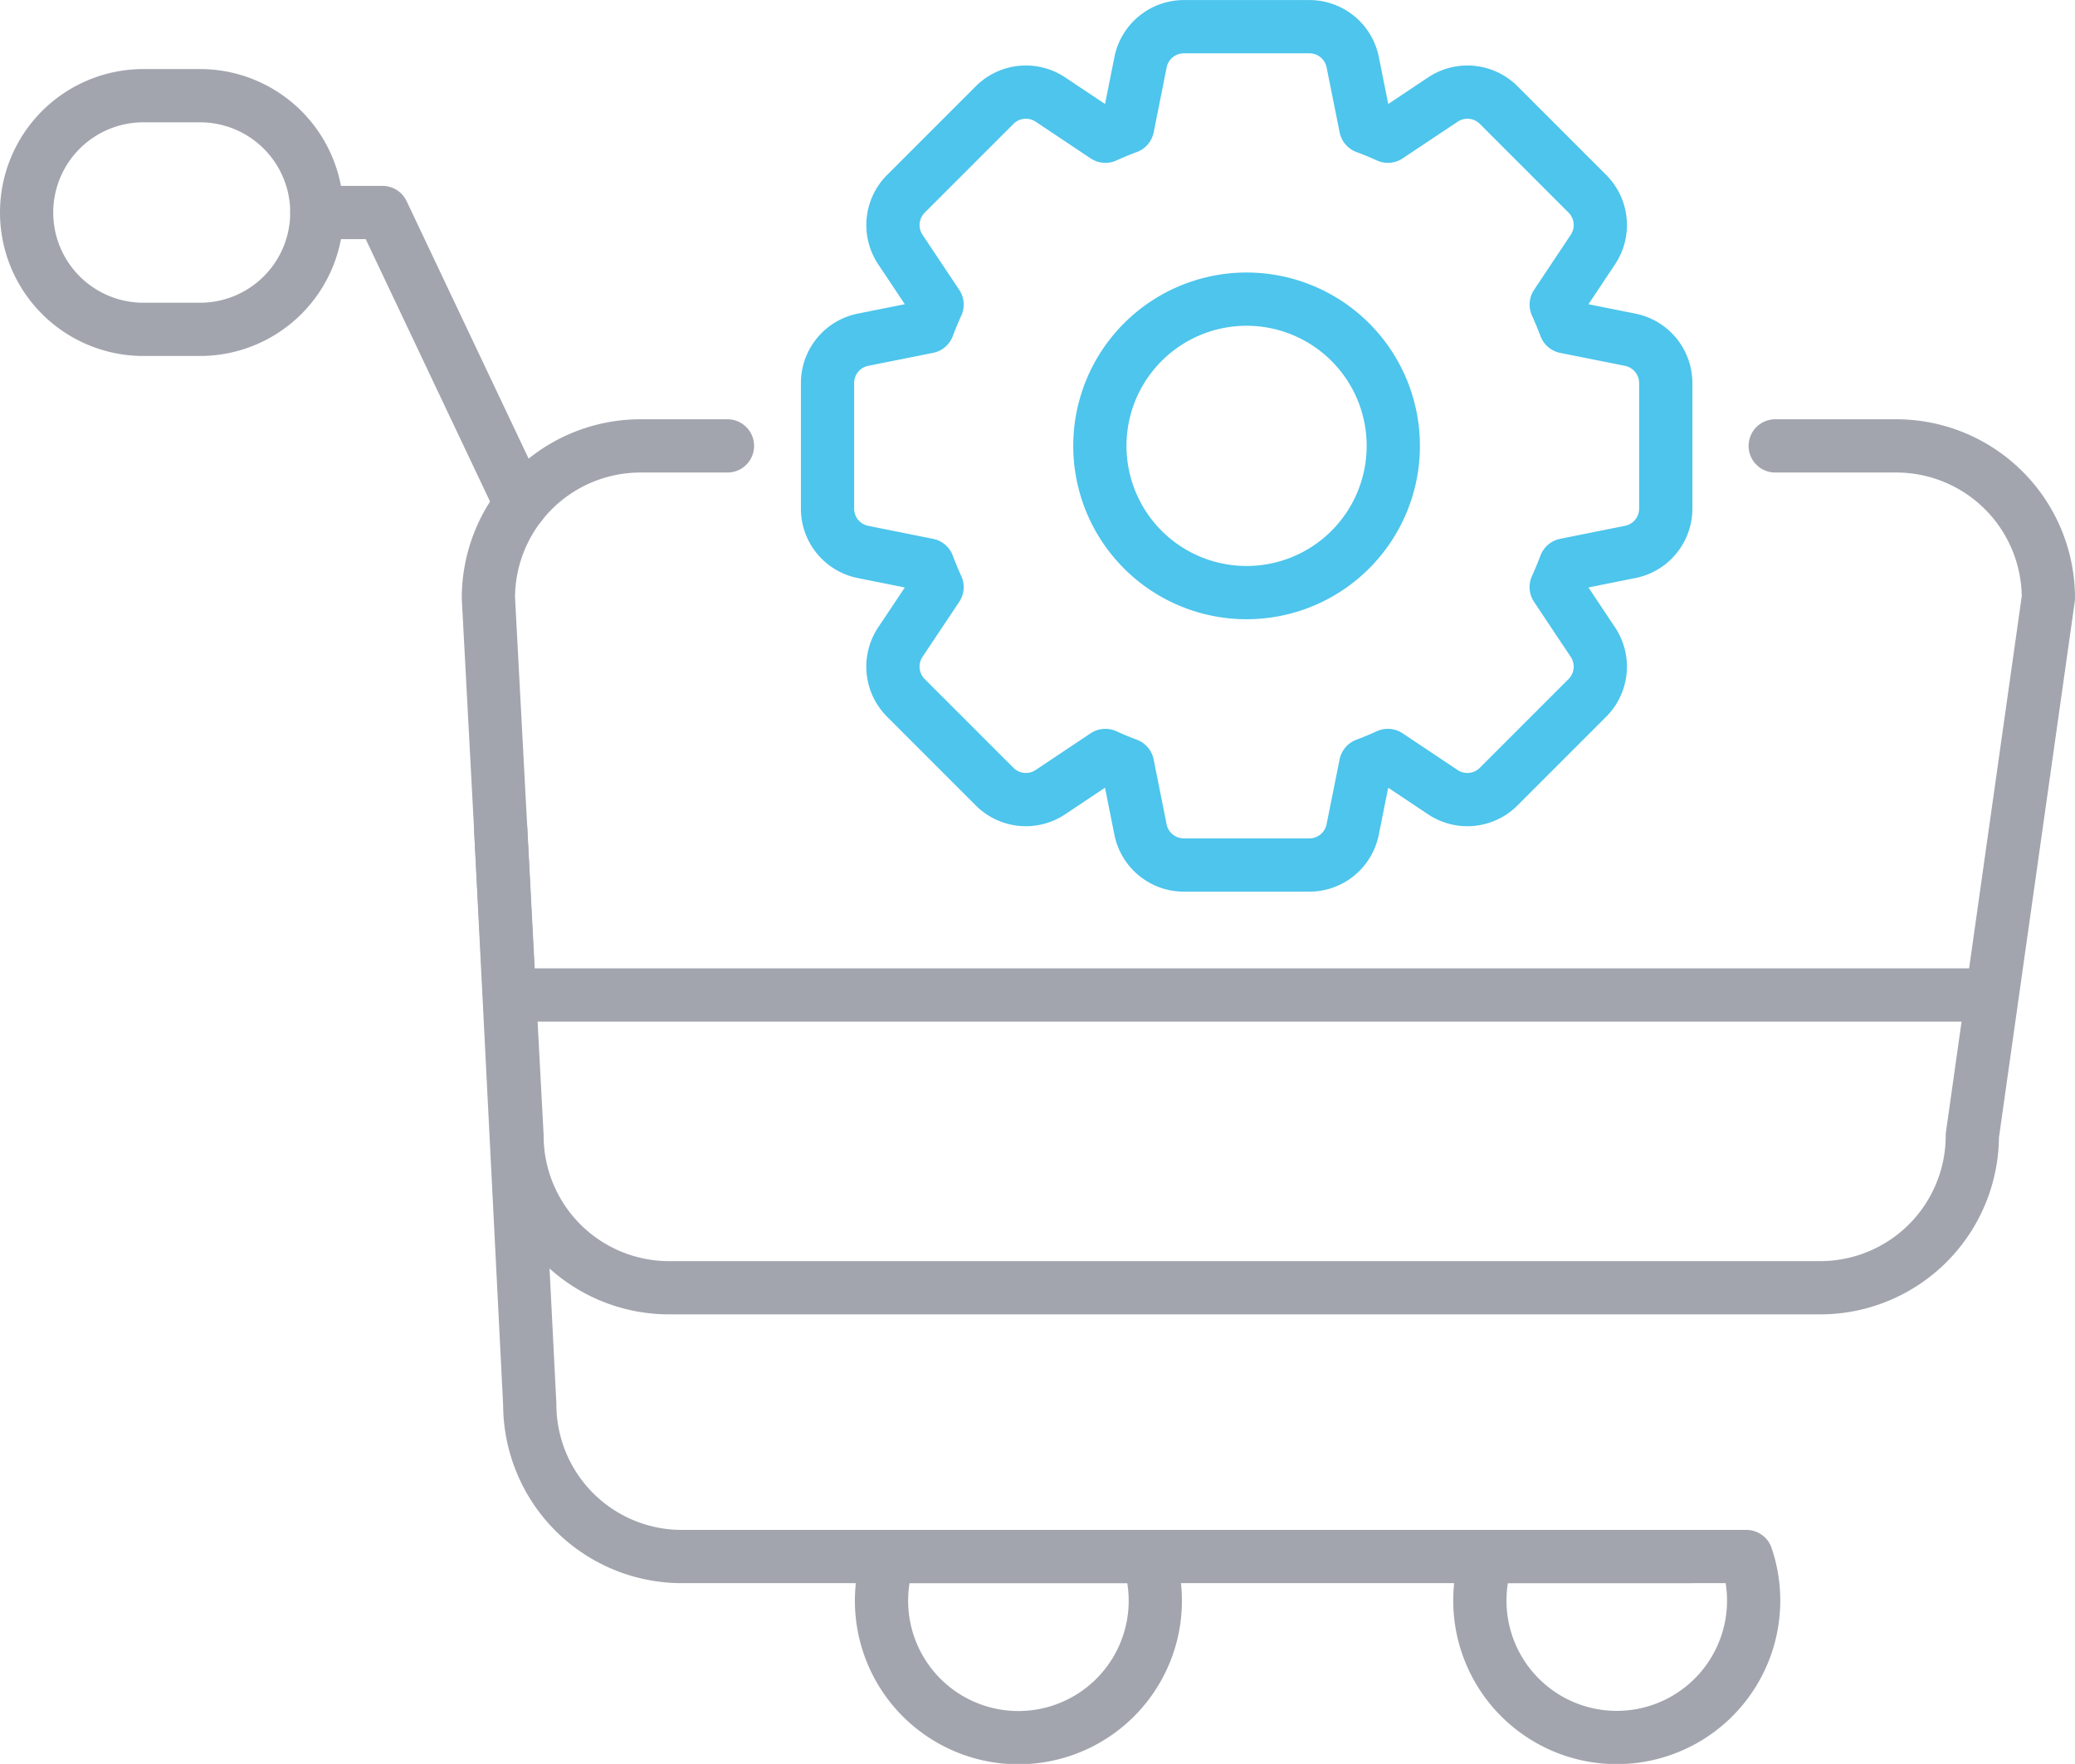 <svg xmlns="http://www.w3.org/2000/svg" width="116.923" height="99.378" viewBox="0 0 116.923 99.378">
  <g id="Group_1197" data-name="Group 1197" transform="translate(-1453.012 -2070.465)">
    <path id="Path_934" data-name="Path 934" d="M1553.043,2095.587h6.822a8.571,8.571,0,0,1,8.57,8.571l-4.285,30.288a8.572,8.572,0,0,1-8.572,8.571h-64.863a8.57,8.57,0,0,1-8.571-8.571l-1.611-30.288a8.572,8.572,0,0,1,8.57-8.571h4.9" fill="none" stroke="#a2a5ae" stroke-linecap="round" stroke-linejoin="round" stroke-width="3"/>
    <path id="Path_935" data-name="Path 935" d="M1548.209,2158.161h-56.774a8.572,8.572,0,0,1-8.572-8.571l-1.638-32.414" fill="none" stroke="#a2a5ae" stroke-linecap="round" stroke-linejoin="round" stroke-width="3"/>
    <path id="Path_936" data-name="Path 936" d="M1480.533,2134.446" fill="none" stroke="#a2a5ae" stroke-linecap="round" stroke-linejoin="round" stroke-width="3"/>
    <path id="Path_937" data-name="Path 937" d="M1502.684,2160.63a7.714,7.714,0,1,0,15.015-2.469h-14.6A7.694,7.694,0,0,0,1502.684,2160.63Z" fill="none" stroke="#a2a5ae" stroke-linecap="round" stroke-linejoin="round" stroke-width="3"/>
    <path id="Path_938" data-name="Path 938" d="M1536.4,2160.63a7.714,7.714,0,1,0,15.018-2.469H1536.81A7.718,7.718,0,0,0,1536.4,2160.63Z" fill="none" stroke="#a2a5ae" stroke-linecap="round" stroke-linejoin="round" stroke-width="3"/>
    <path id="Path_939" data-name="Path 939" d="M1470.865,2082.438a6.582,6.582,0,0,1-6.582,6.583h-3.189a6.582,6.582,0,0,1-6.582-6.583h0a6.582,6.582,0,0,1,6.582-6.582h3.189a6.582,6.582,0,0,1,6.582,6.582Z" fill="none" stroke="#a2a5ae" stroke-linecap="round" stroke-linejoin="round" stroke-width="3"/>
    <path id="Path_940" data-name="Path 940" d="M1482.357,2098.874l-7.789-16.436h-3.7" fill="none" stroke="#a2a5ae" stroke-linecap="round" stroke-linejoin="round" stroke-width="3"/>
    <line id="Line_85" data-name="Line 85" x2="83.498" transform="translate(1481.723 2126.522)" fill="none" stroke="#a2a5ae" stroke-linecap="round" stroke-linejoin="round" stroke-width="3"/>
    <g id="Group_682" data-name="Group 682">
      <path id="Path_977" data-name="Path 977" d="M1544.877,2089.607l-3.656-.731c-.159-.424-.332-.839-.518-1.25l2.066-3.1a2.488,2.488,0,0,0-.31-3.142l-5-5a2.49,2.49,0,0,0-3.141-.311l-3.1,2.067c-.408-.185-.826-.36-1.25-.516l-.733-3.655a2.487,2.487,0,0,0-2.441-2h-7.072a2.49,2.49,0,0,0-2.442,2l-.73,3.655c-.424.156-.842.331-1.25.516l-3.1-2.067a2.492,2.492,0,0,0-3.142.311l-5,5a2.49,2.49,0,0,0-.311,3.142l2.067,3.1c-.186.409-.36.825-.518,1.248l-3.654.731a2.49,2.49,0,0,0-2,2.444v7.071a2.485,2.485,0,0,0,2,2.442l3.654.733c.158.423.332.839.518,1.247l-2.069,3.1a2.491,2.491,0,0,0,.313,3.143l5,5a2.489,2.489,0,0,0,3.14.312l3.1-2.069c.408.187.826.36,1.25.519l.73,3.654a2.491,2.491,0,0,0,2.442,2h7.072a2.488,2.488,0,0,0,2.441-2l.733-3.654c.424-.159.842-.332,1.25-.519l3.1,2.069a2.49,2.49,0,0,0,3.141-.312l5-5a2.492,2.492,0,0,0,.312-3.143l-2.068-3.1q.279-.613.518-1.249l3.656-.733a2.487,2.487,0,0,0,2-2.442v-7.071A2.493,2.493,0,0,0,1544.877,2089.607Z" fill="none" stroke="#4dc5ec" stroke-linecap="round" stroke-linejoin="round" stroke-width="3"/>
      <path id="Path_978" data-name="Path 978" d="M1514.988,2095.585a8.267,8.267,0,1,1,8.268,8.268A8.266,8.266,0,0,1,1514.988,2095.585Z" fill="none" stroke="#4dc5ec" stroke-linecap="round" stroke-linejoin="round" stroke-width="3"/>
    </g>
  </g>
</svg>
